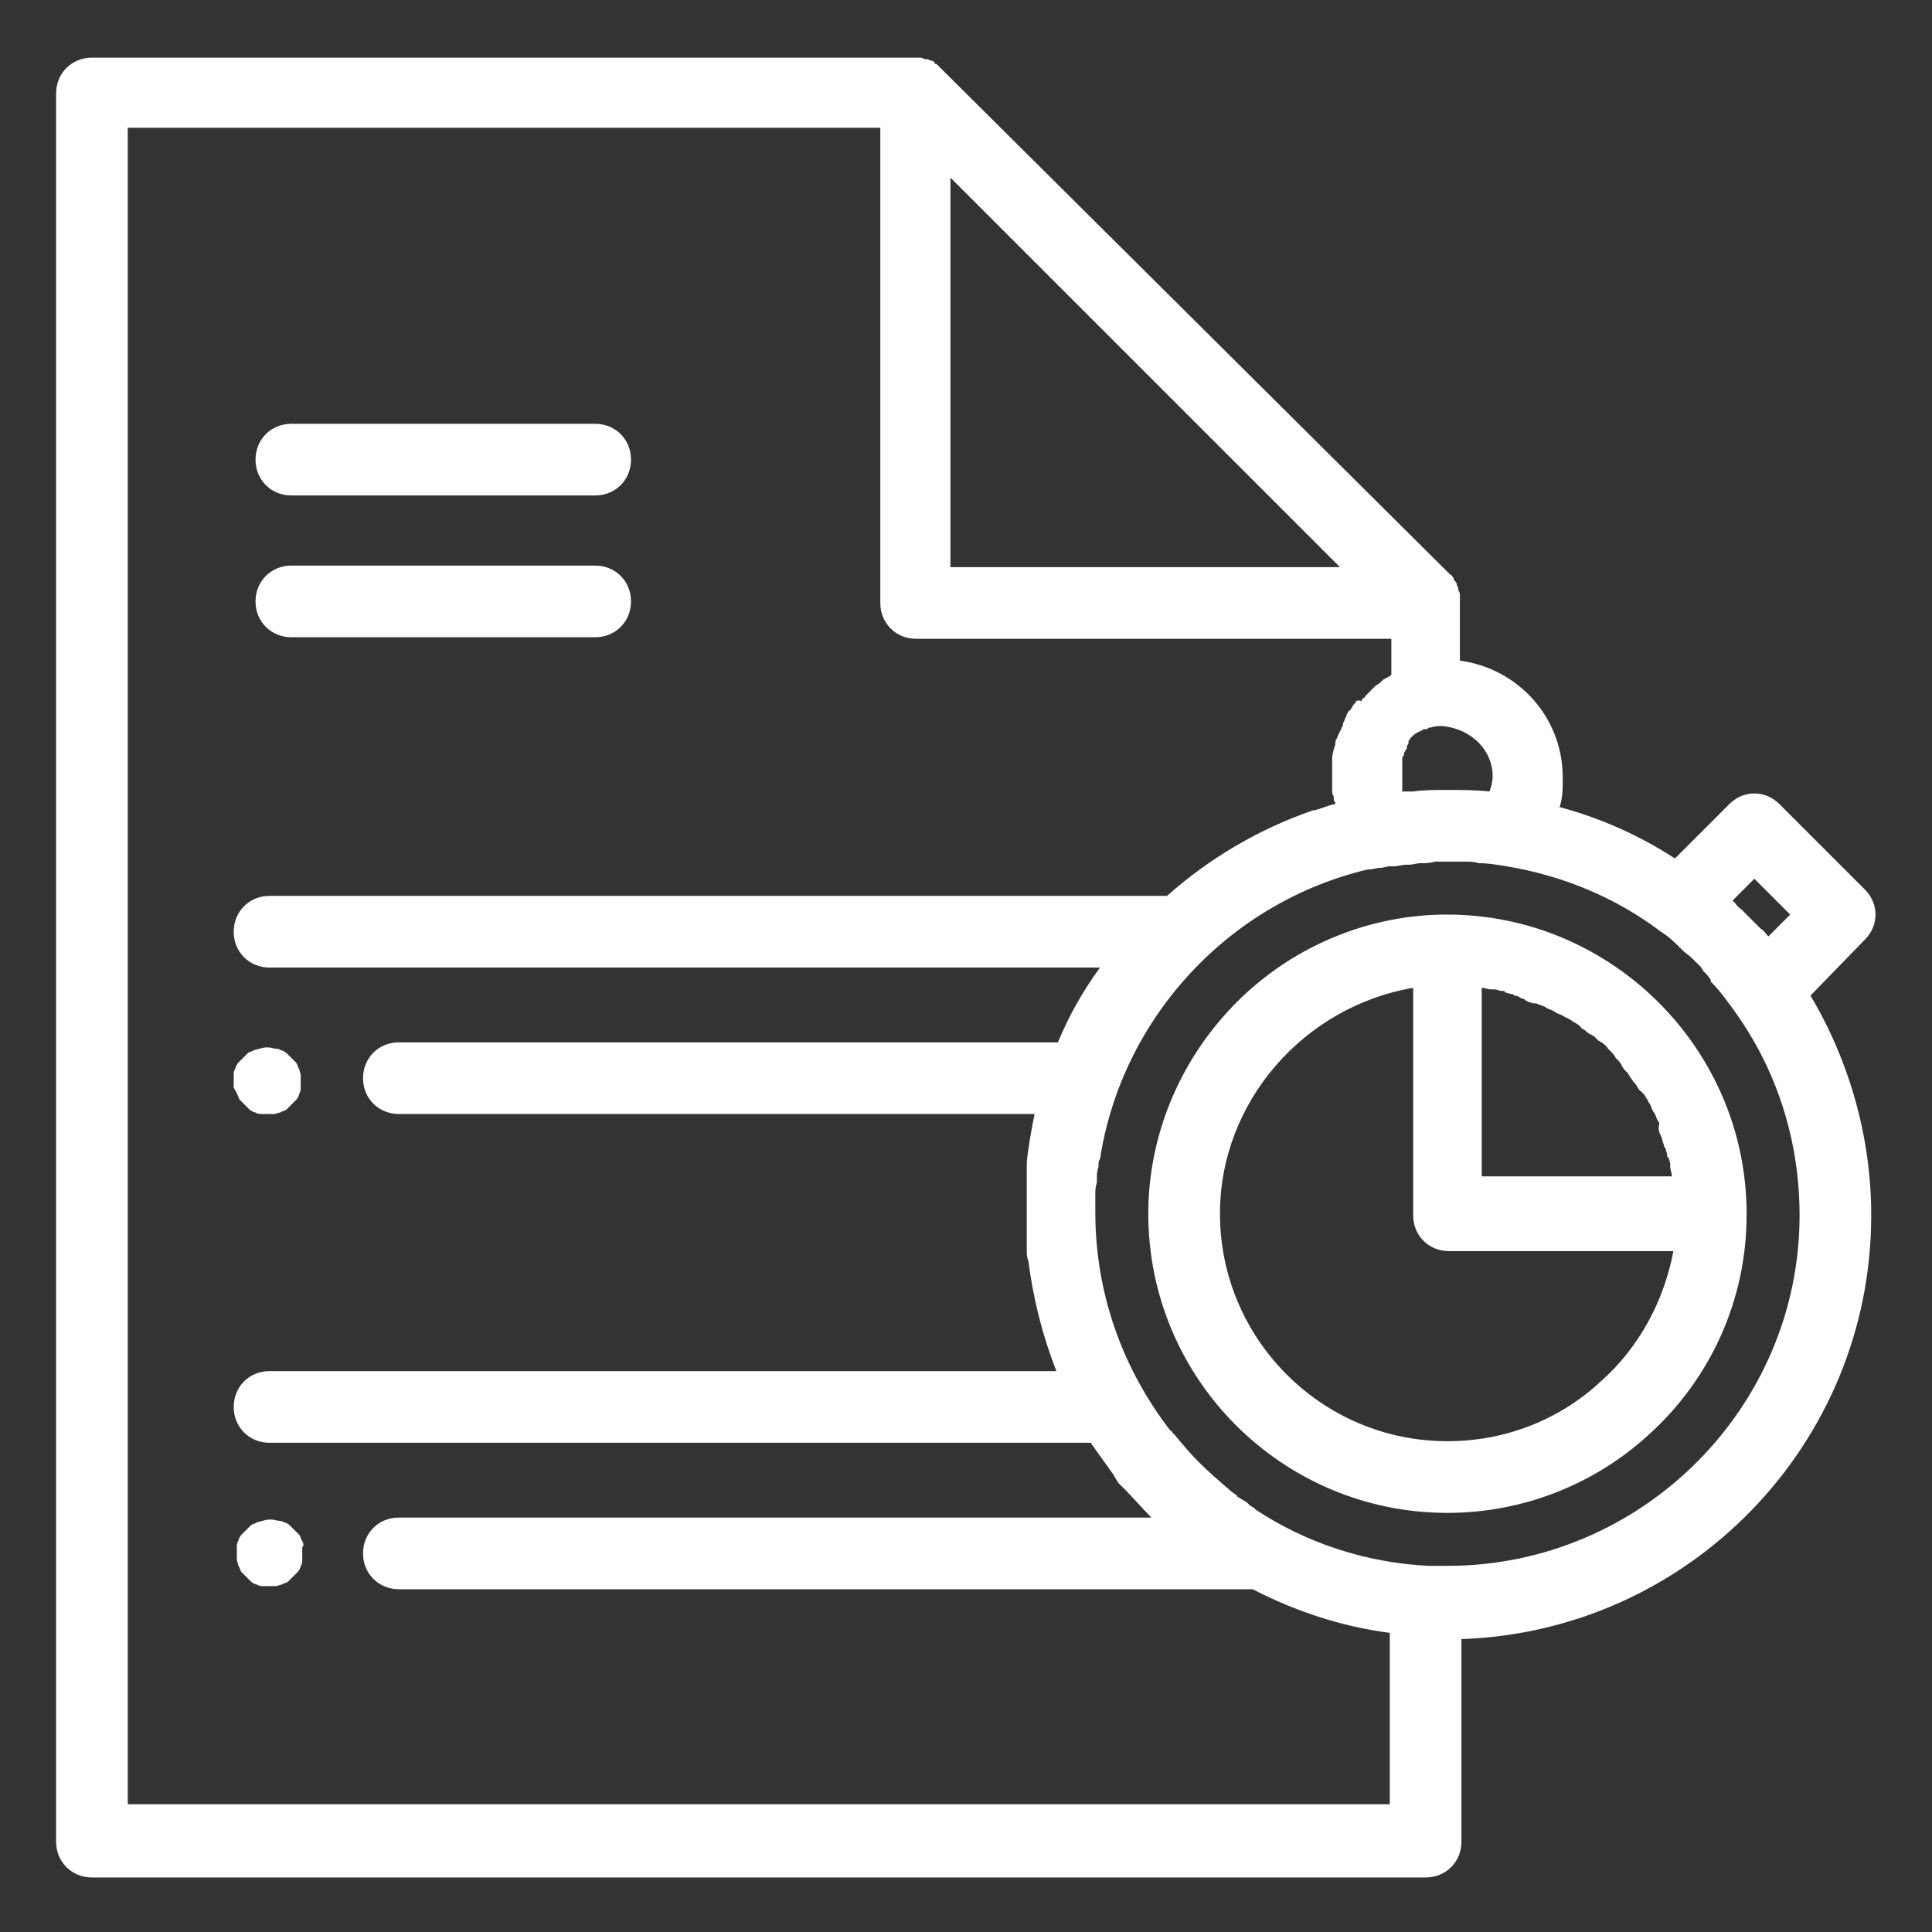 <?xml version="1.0" encoding="utf-8"?>
<!-- Generator: Adobe Illustrator 19.0.0, SVG Export Plug-In . SVG Version: 6.00 Build 0)  -->
<svg version="1.1" id="Layer_1" xmlns="http://www.w3.org/2000/svg" xmlns:xlink="http://www.w3.org/1999/xlink" x="0px" y="0px"
	 viewBox="0 0 124 124" style="enable-background:new 0 0 124 124;" xml:space="preserve">
<rect x="0" y="0" width="124" height="124" fill="#333333" stroke="none"/>
<style type="text/css">
	.st0{fill:#FFFFFF;}
</style>
<g id="XMLID_2_">
	<path id="XMLID_11_" class="st0" d="M119.7,60.3c0.9-0.9,0.9-2.3,0-3.2l-5.5-5.5c-0.9-0.9-2.3-0.9-3.2,0l-3.5,3.5
		c-2.3-1.5-4.8-2.6-7.4-3.3c0.2-0.6,0.2-1.2,0.2-1.9c0-3.9-2.9-7-6.6-7.5v-3.7c0,0,0-0.1,0-0.1c0,0,0-0.1,0-0.1c0-0.1,0-0.2,0-0.3
		c0,0,0,0,0,0c0-0.1,0-0.2-0.1-0.3c0,0,0,0,0-0.1c0-0.1-0.1-0.2-0.1-0.3c0,0,0,0,0,0c0-0.1-0.1-0.2-0.2-0.3c0,0,0,0,0-0.1
		c-0.1-0.1-0.1-0.2-0.2-0.2L60.3,4.3c-0.1-0.1-0.1-0.1-0.2-0.2c0,0,0,0-0.1,0C60,4,59.9,3.9,59.8,3.9c0,0,0,0,0,0
		c-0.1,0-0.2-0.1-0.3-0.1c0,0,0,0-0.1,0c-0.1,0-0.2-0.1-0.3-0.1c0,0,0,0,0,0c-0.1,0-0.2,0-0.3,0c0,0-0.1,0-0.1,0c0,0-0.1,0-0.1,0
		H5.9c-1.3,0-2.3,1-2.3,2.3v112.2c0,1.3,1,2.3,2.3,2.3h85.6c1.3,0,2.3-1,2.3-2.3v-13c14.6-0.5,26.3-12.5,26.3-27.2
		c0-5-1.4-9.9-3.9-14.1L119.7,60.3z M111.2,57.8l1.4-1.4l2.3,2.3l-1.4,1.4c-0.2-0.2-0.3-0.4-0.5-0.5c-0.1-0.1-0.1-0.1-0.2-0.2
		c-0.1-0.1-0.2-0.2-0.3-0.3c-0.1-0.1-0.2-0.2-0.2-0.2c0,0-0.1-0.1-0.1-0.1c-0.1-0.1-0.1-0.1-0.2-0.2c-0.1-0.1-0.2-0.2-0.2-0.2
		c-0.1-0.1-0.3-0.2-0.4-0.4C111.3,57.9,111.2,57.8,111.2,57.8z M95.8,49.8c0,0.4-0.1,0.7-0.2,1c-0.9-0.1-1.9-0.1-2.8-0.1h0
		c-0.7,0-1.4,0-2.1,0.1c-0.1,0-0.1,0-0.2,0c-0.2,0-0.3,0-0.5,0c0,0,0,0,0,0c0,0,0-0.1,0-0.1c0,0,0-0.1,0-0.1c0-0.1,0-0.1,0-0.2
		c0,0,0-0.1,0-0.1c0-0.1,0-0.1,0-0.2c0,0,0-0.1,0-0.1c0-0.1,0-0.2,0-0.3c0-0.1,0-0.2,0-0.3c0,0,0-0.1,0-0.1c0-0.1,0-0.1,0-0.2
		c0,0,0-0.1,0-0.1c0-0.1,0-0.1,0-0.2c0,0,0-0.1,0-0.1c0-0.1,0-0.1,0.1-0.2c0,0,0-0.1,0-0.1c0-0.1,0.1-0.2,0.1-0.2c0,0,0,0,0,0
		c0-0.1,0.1-0.1,0.1-0.2c0,0,0,0,0-0.1c0-0.1,0.1-0.1,0.1-0.2c0,0,0,0,0-0.1c0-0.1,0.1-0.1,0.1-0.2c0,0,0,0,0,0
		c0.1-0.1,0.1-0.1,0.2-0.2c0,0,0,0,0,0c0.1-0.1,0.3-0.2,0.5-0.3c0,0,0,0,0,0c0.1,0,0.1-0.1,0.2-0.1c0,0,0.1,0,0.1,0
		c0.1,0,0.1,0,0.2-0.1c0,0,0.1,0,0.1,0c0.3-0.1,0.5-0.1,0.8-0.1C94.5,46.8,95.8,48.2,95.8,49.8z M86,36.4H61v-25L86,36.4z
		 M8.2,115.8V8.2h48.3v30.5c0,1.3,1,2.3,2.3,2.3h30.5v2.3c0,0-0.1,0.1-0.1,0.1c-0.1,0-0.1,0.1-0.2,0.1c-0.1,0-0.1,0.1-0.2,0.1
		c0,0-0.1,0.1-0.1,0.1c-0.1,0.1-0.2,0.2-0.4,0.3c0,0-0.1,0.1-0.1,0.1c-0.1,0.1-0.1,0.1-0.2,0.2c0,0-0.1,0.1-0.1,0.1
		c-0.1,0.1-0.1,0.1-0.2,0.2c-0.1,0.1-0.1,0.2-0.2,0.2c-0.1,0.1-0.1,0.1-0.1,0.2C87.1,44.9,87,45,87,45.1c0,0-0.1,0.1-0.1,0.1
		c-0.1,0.1-0.1,0.2-0.2,0.3c0,0,0,0.1-0.1,0.1c-0.1,0.1-0.2,0.3-0.2,0.4c0,0,0,0,0,0c-0.1,0.1-0.1,0.3-0.2,0.4c0,0,0,0,0,0.1
		c-0.1,0.3-0.3,0.6-0.4,0.9c0,0,0,0,0,0c-0.1,0.1-0.1,0.3-0.1,0.4c0,0,0,0,0,0c-0.1,0.3-0.2,0.6-0.2,0.9c0,0,0,0.1,0,0.1
		c0,0.1,0,0.2,0,0.4c0,0,0,0.1,0,0.1c0,0.2,0,0.3,0,0.5c0,0.1,0,0.3,0,0.4c0,0,0,0.1,0,0.1c0,0.1,0,0.2,0,0.3c0,0,0,0.1,0,0.1
		c0,0.1,0,0.3,0.1,0.4c0,0,0,0.1,0,0.1c0,0.1,0,0.2,0.1,0.3c0,0,0,0,0,0.1c-0.5,0.1-0.9,0.3-1.3,0.4c0,0-0.1,0-0.1,0
		c-3.5,1.2-6.7,3.1-9.4,5.5c0,0,0,0-0.1,0H17.3c-1.3,0-2.3,1-2.3,2.3c0,1.3,1,2.3,2.3,2.3h53.3c-1.1,1.5-2,3.1-2.7,4.8H25.6
		c-1.3,0-2.3,1-2.3,2.3s1,2.3,2.3,2.3h40.8c-0.2,1-0.4,2.1-0.5,3.1c0,0,0,0.1,0,0.1c0,0.2,0,0.3,0,0.5c0,0.1,0,0.1,0,0.2
		c0,0.1,0,0.3,0,0.4c0,0.1,0,0.2,0,0.3c0,0.1,0,0.2,0,0.3c0,0.1,0,0.3,0,0.4c0,0.1,0,0.2,0,0.3c0,0.2,0,0.4,0,0.7v0l0,0l0,0
		c0,0.2,0,0.4,0,0.7c0,0.1,0,0.2,0,0.3c0,0.1,0,0.2,0,0.3c0,0.1,0,0.3,0,0.4c0,0.1,0,0.1,0,0.2c0,0.2,0,0.3,0,0.5c0,0,0,0.1,0,0.1
		c0,0.2,0,0.4,0.1,0.6c0,0,0,0,0,0c0.3,2.4,0.9,4.8,1.8,7.1H17.3c-1.3,0-2.3,1-2.3,2.3s1,2.3,2.3,2.3H70c0.5,0.7,1,1.4,1.5,2.1
		c0,0.1,0.1,0.1,0.1,0.2c0.1,0.1,0.1,0.2,0.2,0.3c0.1,0.1,0.2,0.2,0.3,0.3c0,0,0.1,0.1,0.1,0.1c0.6,0.6,1.1,1.2,1.7,1.8H25.6
		c-1.3,0-2.3,1-2.3,2.3c0,1.3,1,2.3,2.3,2.3h54.8c2.7,1.4,5.7,2.4,8.8,2.8v11H8.2z M92.9,100.5c-0.4,0-0.8,0-1.2,0h0
		c-4.1-0.2-7.9-1.5-11.1-3.6c0,0-0.1-0.1-0.1-0.1c-0.1-0.1-0.2-0.1-0.3-0.2c-0.1-0.1-0.1-0.1-0.2-0.2c-0.1,0-0.1-0.1-0.2-0.1
		c-0.1-0.1-0.2-0.1-0.3-0.2c0,0-0.1,0-0.1-0.1c-0.1-0.1-0.3-0.2-0.4-0.3c0,0,0,0,0,0c-0.7-0.6-1.4-1.2-2.1-1.9
		c-0.5-0.5-1-1.1-1.5-1.7c0,0-0.1-0.1-0.1-0.1c-0.1-0.1-0.1-0.2-0.2-0.2c-3-3.9-4.8-8.7-4.8-14v0c0-0.3,0-0.6,0-0.9
		c0-0.1,0-0.1,0-0.2c0-0.3,0-0.5,0.1-0.8c0-0.1,0-0.2,0-0.3c0-0.2,0-0.4,0.1-0.7c0-0.2,0-0.4,0.1-0.5c0,0,0,0,0,0
		c1.4-9.1,8.3-16.5,17.2-18.6c0,0,0.1,0,0.1,0c0.2,0,0.4-0.1,0.7-0.1c0.2,0,0.4-0.1,0.6-0.1c0.1,0,0.2,0,0.3,0
		c0.2,0,0.5-0.1,0.7-0.1c0.1,0,0.1,0,0.2,0c0.3,0,0.5-0.1,0.8-0.1l0,0c0.3,0,0.6,0,0.9-0.1c0,0,0,0,0.1,0c0.6,0,1.2,0,1.8,0
		c0,0,0,0,0,0c0.3,0,0.6,0,0.9,0.1h0c0.6,0,1.2,0.1,1.8,0.2c3.6,0.6,7,2,9.9,4.2c0,0,0,0,0,0c0.5,0.3,0.9,0.7,1.3,1.1
		c0,0,0.1,0.1,0.1,0.1c0.2,0.2,0.4,0.3,0.6,0.5c0,0,0,0,0.1,0.1c0.2,0.2,0.3,0.3,0.5,0.5c0,0.1,0.1,0.1,0.1,0.2
		c0.2,0.2,0.4,0.4,0.5,0.6c0,0,0,0,0,0.1c0.6,0.6,1.1,1.3,1.6,2c0,0,0,0,0,0c2.7,3.8,4.1,8.3,4.1,13
		C115.5,90.4,105.3,100.5,92.9,100.5z"/>
	<path id="XMLID_7_" class="st0" d="M92.9,58.7c-0.1,0-0.3,0-0.4,0c-5,0.1-9.8,2.2-13.3,5.8c-3.5,3.6-5.5,8.4-5.5,13.4
		c0,10.6,8.6,19.2,19.2,19.2c4.8,0,9.4-1.8,12.9-5c4-3.6,6.3-8.7,6.3-14.1v-0.1C112.1,67.3,103.4,58.7,92.9,58.7z M106.6,72.9
		C106.6,72.9,106.6,72.9,106.6,72.9c0.1,0.2,0.1,0.4,0.2,0.6c0,0.1,0,0.1,0.1,0.2c0,0.1,0.1,0.3,0.1,0.4c0,0.1,0,0.2,0.1,0.2
		c0,0.1,0.1,0.3,0.1,0.4c0,0.1,0,0.1,0,0.2c0,0.2,0.1,0.4,0.1,0.5c0,0,0,0.1,0,0.1c0,0,0,0,0,0H95.1V63.4c0.2,0,0.4,0.1,0.6,0.1
		c0.1,0,0.1,0,0.2,0c0.2,0,0.3,0.1,0.5,0.1c0.1,0,0.2,0,0.2,0.1c0.1,0,0.3,0.1,0.4,0.1c0.1,0,0.1,0,0.2,0.1c0.2,0,0.3,0.1,0.5,0.2
		c0.1,0,0.1,0,0.2,0.1c0.2,0.1,0.4,0.2,0.6,0.2c0,0,0.1,0,0.1,0c0.2,0.1,0.3,0.1,0.5,0.2c0.1,0,0.1,0.1,0.2,0.1
		c0.1,0.1,0.3,0.1,0.4,0.2c0.1,0,0.1,0.1,0.2,0.1c0.1,0.1,0.3,0.1,0.4,0.2c0.1,0,0.1,0.1,0.2,0.1c0.2,0.1,0.4,0.2,0.5,0.3
		c0,0,0,0,0,0c0.2,0.1,0.4,0.2,0.5,0.4c0.1,0,0.1,0.1,0.2,0.1c0.1,0.1,0.2,0.2,0.4,0.3c0.1,0,0.1,0.1,0.2,0.1
		c0.1,0.1,0.2,0.2,0.3,0.3c0.1,0,0.1,0.1,0.2,0.1c0.1,0.1,0.3,0.2,0.4,0.4c0,0,0.1,0.1,0.1,0.1c0.2,0.2,0.3,0.3,0.4,0.5
		c0,0,0.1,0.1,0.1,0.1c0.1,0.1,0.2,0.2,0.3,0.4c0,0.1,0.1,0.1,0.1,0.2c0.1,0.1,0.2,0.2,0.3,0.3c0,0.1,0.1,0.1,0.1,0.2
		c0.1,0.1,0.2,0.3,0.3,0.4c0,0,0.1,0.1,0.1,0.1c0.1,0.2,0.2,0.4,0.4,0.5c0,0,0,0.1,0.1,0.1c0.1,0.2,0.2,0.3,0.3,0.5
		c0,0.1,0.1,0.1,0.1,0.2c0.1,0.1,0.1,0.3,0.2,0.4c0,0.1,0.1,0.1,0.1,0.2c0.1,0.1,0.1,0.3,0.2,0.4c0,0.1,0.1,0.1,0.1,0.2
		C106.4,72.5,106.5,72.7,106.6,72.9z M102.7,88.7c-2.7,2.5-6.2,3.8-9.8,3.8c-8.1,0-14.6-6.6-14.6-14.6c0-7.2,5.4-13.3,12.4-14.5V78
		c0,1.3,1,2.3,2.3,2.3h14.4C106.8,83.5,105.2,86.5,102.7,88.7z"/>
	<path id="XMLID_6_" class="st0" d="M18.7,31.8h19.5c1.3,0,2.3-1,2.3-2.3s-1-2.3-2.3-2.3H18.7c-1.3,0-2.3,1-2.3,2.3
		S17.4,31.8,18.7,31.8z"/>
	<path id="XMLID_5_" class="st0" d="M18.7,40.9h19.5c1.3,0,2.3-1,2.3-2.3c0-1.3-1-2.3-2.3-2.3H18.7c-1.3,0-2.3,1-2.3,2.3
		C16.4,39.9,17.4,40.9,18.7,40.9z"/>
	<path id="XMLID_4_" class="st0" d="M15.2,70.2c0.1,0.1,0.1,0.3,0.2,0.4c0.1,0.1,0.2,0.2,0.3,0.3s0.2,0.2,0.3,0.3
		c0.1,0.1,0.3,0.2,0.4,0.2c0.1,0.1,0.3,0.1,0.4,0.1c0.1,0,0.3,0,0.4,0s0.3,0,0.4,0c0.1,0,0.3-0.1,0.4-0.1c0.1-0.1,0.3-0.1,0.4-0.2
		c0.1-0.1,0.2-0.2,0.3-0.3c0.1-0.1,0.2-0.2,0.3-0.3c0.1-0.1,0.2-0.3,0.2-0.4c0.1-0.1,0.1-0.3,0.1-0.4c0-0.1,0-0.3,0-0.4
		c0-0.1,0-0.3,0-0.4c0-0.1-0.1-0.3-0.1-0.4c-0.1-0.1-0.1-0.3-0.2-0.4c-0.1-0.1-0.2-0.2-0.3-0.3c-0.1-0.1-0.2-0.2-0.3-0.3
		c-0.1-0.1-0.3-0.2-0.4-0.2c-0.1-0.1-0.3-0.1-0.4-0.1c-0.3-0.1-0.6-0.1-0.9,0c-0.1,0-0.3,0.1-0.4,0.1c-0.1,0.1-0.3,0.1-0.4,0.2
		c-0.1,0.1-0.2,0.2-0.3,0.3s-0.2,0.2-0.3,0.3c-0.1,0.1-0.2,0.3-0.2,0.4c-0.1,0.1-0.1,0.3-0.1,0.4c0,0.1,0,0.3,0,0.4s0,0.3,0,0.4
		C15.1,70,15.2,70.1,15.2,70.2z"/>
	<path id="XMLID_3_" class="st0" d="M19.4,98.9c-0.1-0.1-0.1-0.3-0.2-0.4c-0.1-0.1-0.2-0.2-0.3-0.3c-0.1-0.1-0.2-0.2-0.3-0.3
		c-0.1-0.1-0.3-0.2-0.4-0.2c-0.1-0.1-0.3-0.1-0.4-0.1c-0.3-0.1-0.6-0.1-0.9,0c-0.1,0-0.3,0.1-0.4,0.1c-0.1,0.1-0.3,0.1-0.4,0.2
		c-0.1,0.1-0.2,0.2-0.3,0.3c-0.1,0.1-0.2,0.2-0.3,0.3c-0.1,0.1-0.2,0.3-0.2,0.4c-0.1,0.1-0.1,0.3-0.1,0.4c0,0.1,0,0.3,0,0.4
		c0,0.1,0,0.3,0,0.4c0,0.1,0.1,0.3,0.1,0.4c0.1,0.1,0.1,0.3,0.2,0.4c0.1,0.1,0.2,0.2,0.3,0.3c0.1,0.1,0.2,0.2,0.3,0.3
		c0.1,0.1,0.3,0.2,0.4,0.2c0.1,0.1,0.3,0.1,0.4,0.1c0.1,0,0.3,0,0.4,0c0.1,0,0.3,0,0.4,0c0.1,0,0.3-0.1,0.4-0.1
		c0.1-0.1,0.3-0.1,0.4-0.2c0.1-0.1,0.2-0.2,0.3-0.3c0.1-0.1,0.2-0.2,0.3-0.3c0.1-0.1,0.2-0.3,0.2-0.4c0.1-0.1,0.1-0.3,0.1-0.4
		c0-0.1,0-0.3,0-0.4s0-0.3,0-0.4C19.5,99.2,19.5,99.1,19.4,98.9z"/>
</g>
</svg>
